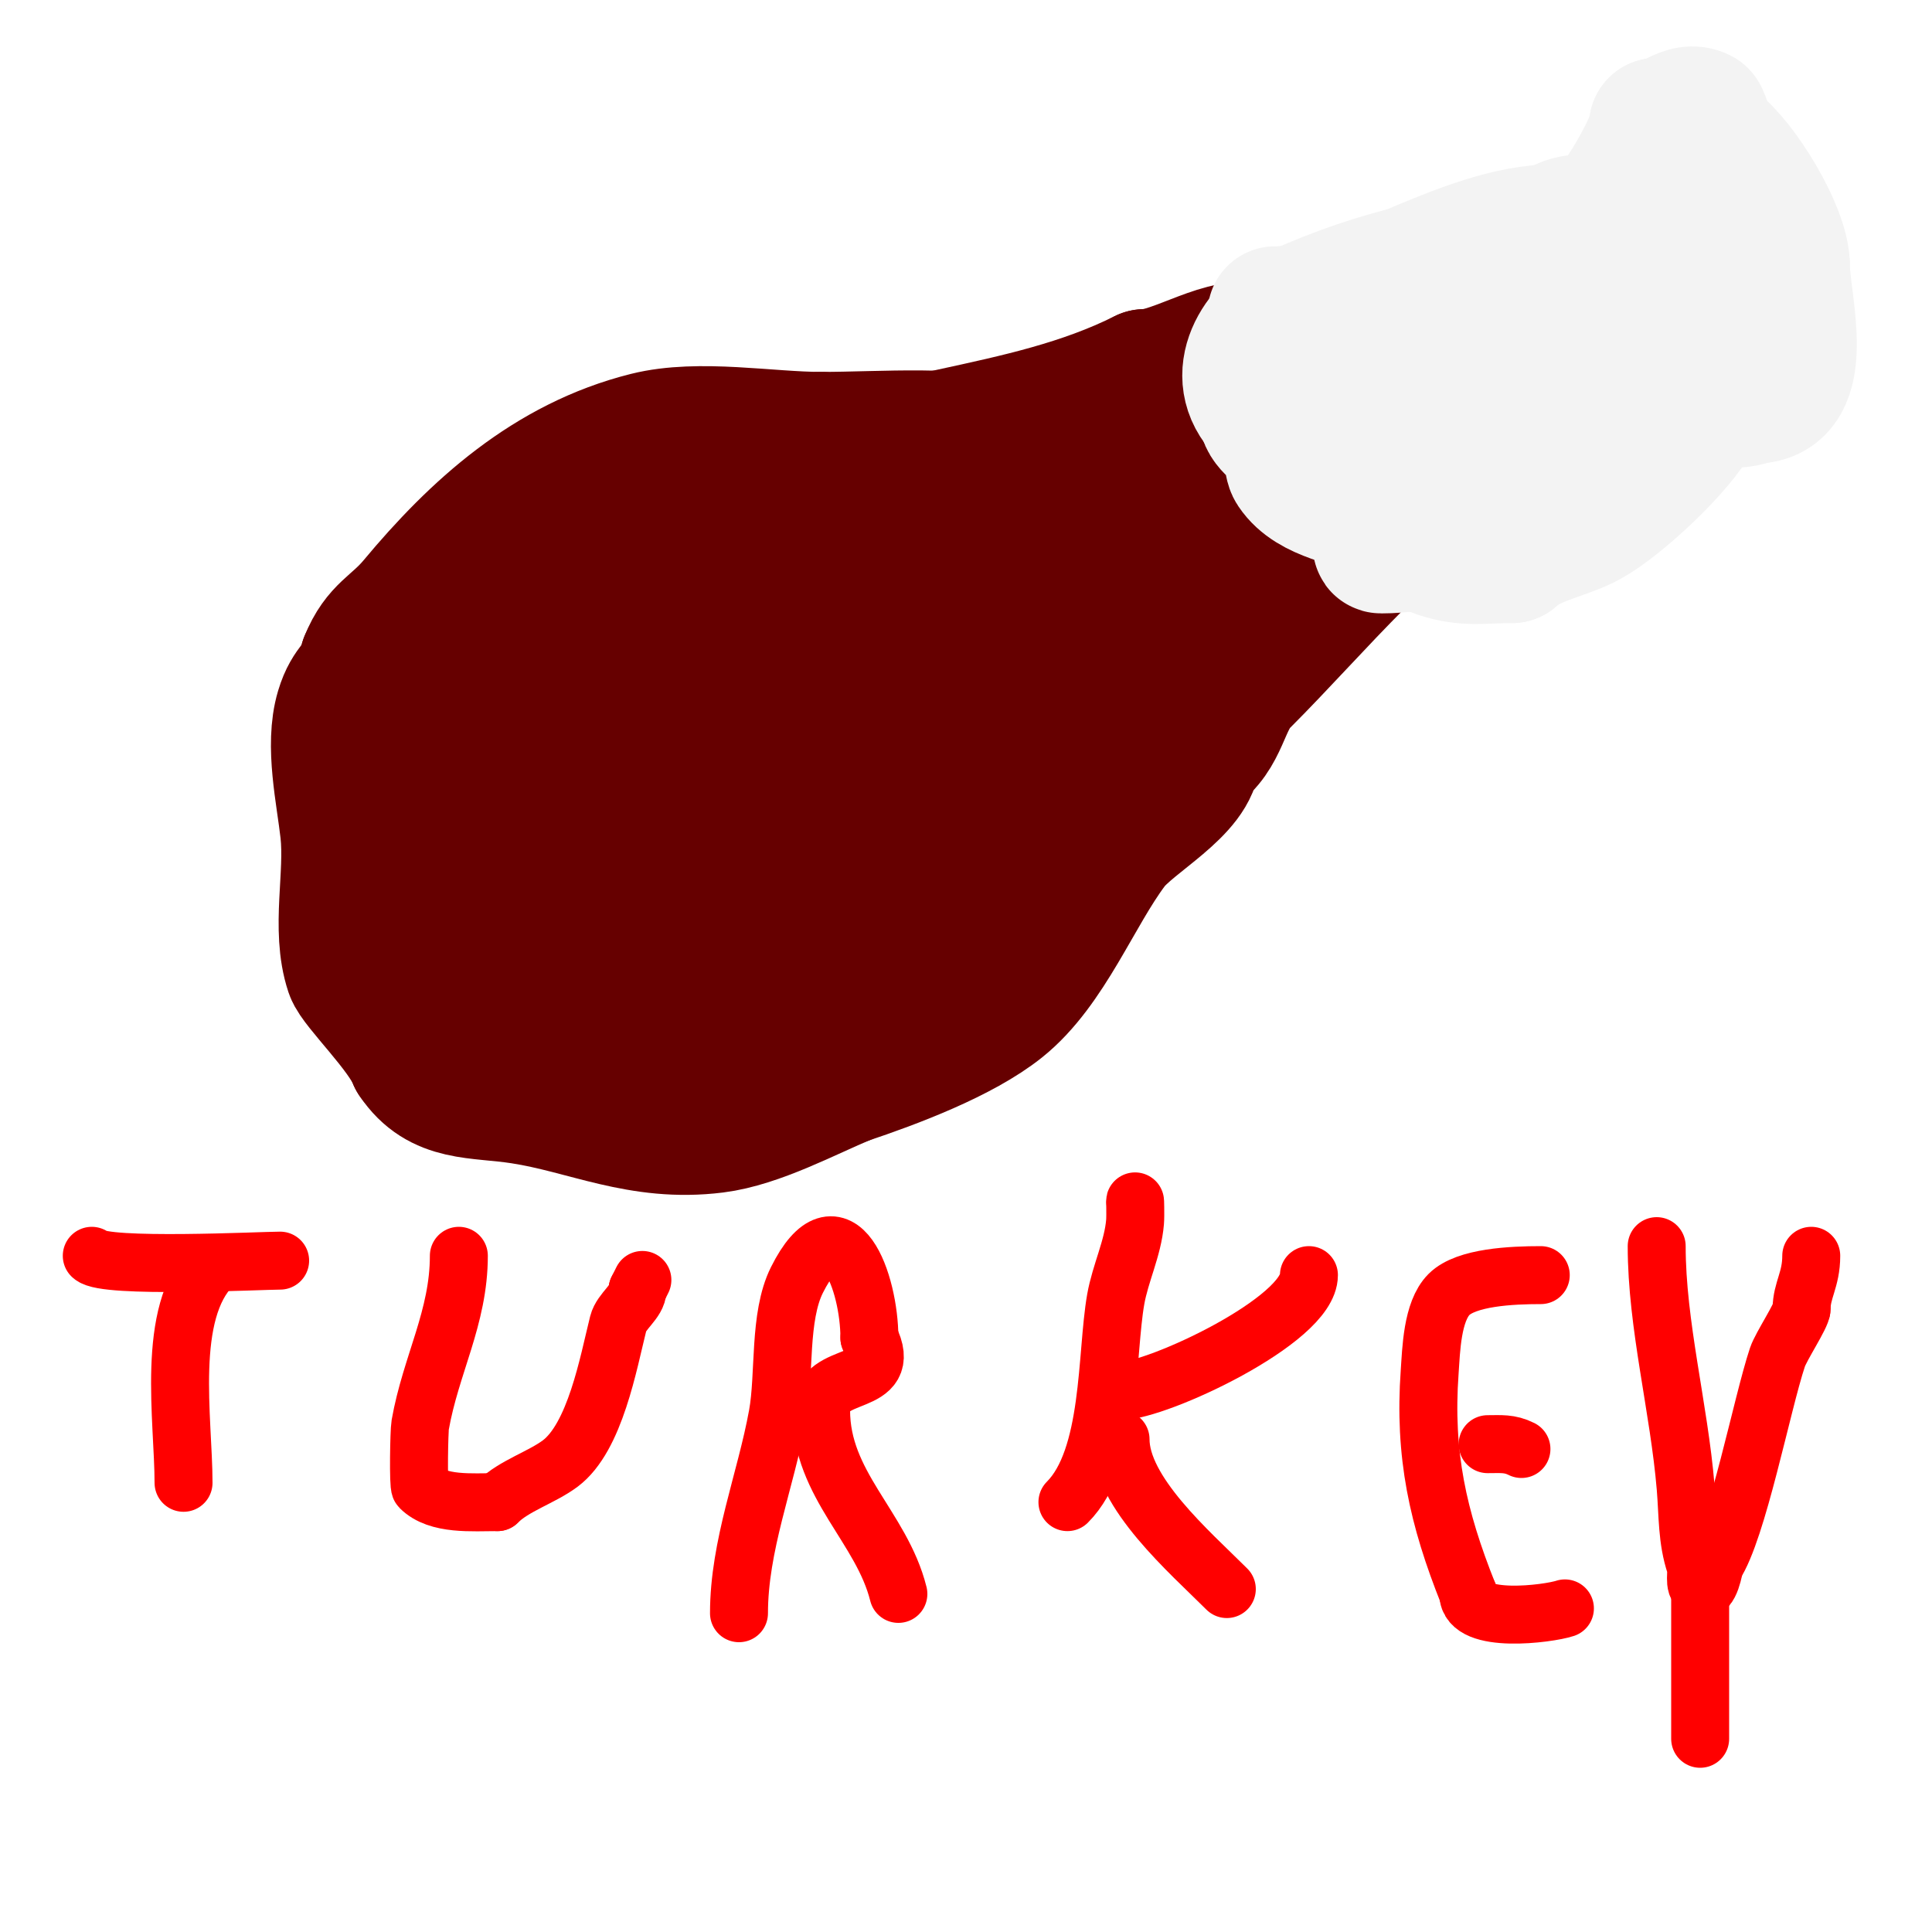 <svg viewBox='0 0 400 400' version='1.1' xmlns='http://www.w3.org/2000/svg' xmlns:xlink='http://www.w3.org/1999/xlink'><g fill='none' stroke='#660000' stroke-width='28' stroke-linecap='round' stroke-linejoin='round'><path d='M163,108c-6.317,0 -16.396,-0.057 -23,-1c-3.147,-0.45 -12.969,-3.021 -16,-1c-3.968,2.645 -7.76,8.702 -12,12c-10.34,8.042 -18.028,14.057 -24,26'/><path d='M88,144c-5.983,11.966 -4.094,46.812 2,59c2.809,5.618 15.689,11 21,11'/><path d='M111,214c0,3.328 22.253,5.356 27,4c16.255,-4.644 32.264,-11.078 49,-16c2.637,-0.776 5.643,-0.586 8,-2c7.374,-4.425 12.068,-12.068 18,-18'/><path d='M213,182c5.76,-17.28 13.835,-34.835 26,-47c6.248,-6.248 14.129,-17 24,-17'/><path d='M263,118c10.353,-5.176 0.077,-14.962 -8,-19'/><path d='M255,99c-9.616,-3.205 -16.736,-16.632 -30,-10'/><path d='M225,89c-7.691,3.845 -14.226,4.613 -23,9c-3.761,1.881 -11.288,0.288 -14,3'/><path d='M188,101c-14.905,0 -37.423,-3.431 -51,2'/><path d='M137,103c-14.678,3.669 -36,16.639 -36,34'/><path d='M101,137c-2.037,4.073 -1,9.554 -1,14c0,10.094 0.384,39 14,39'/><path d='M114,190c14.296,7.148 50.621,-0.538 65,-5c8.67,-2.691 21.716,-3.858 30,-8c1.52,-0.76 0.057,-3.586 1,-5c4.44,-6.66 9.199,-12.398 13,-20'/><path d='M223,152c4.033,-4.033 5.901,-12.102 8,-17c2.624,-6.122 11,-13.219 11,-20c0,-0.333 -0.236,-0.764 0,-1c3.502,-3.502 6.36,-4.36 9,-7'/><path d='M251,107c5.347,0 -12.461,-3.247 -16,1c-3.387,4.064 -7.967,7.754 -11,12c-7.392,10.349 -13.061,23.061 -22,32'/><path d='M202,152c-16.607,16.607 -26.42,34 -53,34'/><path d='M149,186c-17.143,0 -37.305,-23.594 -25,-40'/><path d='M124,146c24.945,-24.945 38.971,-30.563 72,-40c6.06,-1.731 48.234,-12.979 31,10c-2.546,3.394 -5.779,6.239 -9,9c-5.125,4.393 -11.384,7.256 -17,11'/><path d='M201,136c-8.742,10.491 -15.43,12.486 -28,15c-6.087,1.217 -13.06,5.35 -19,7c-3.069,0.853 -16.545,5.727 -20,4c-2.107,-1.054 1.715,-9.477 2,-10c6.871,-12.597 18.036,-18.673 32,-21'/><path d='M168,131c4.452,-0.405 12.985,-2 18,-2c2.236,0 -1.045,4.914 -3,6c-1.502,0.834 -8.53,3.506 -11,4c-4.691,0.938 -9.413,-1.73 -14,-2c-9.659,-0.568 -20.499,-1 -30,-1'/><path d='M128,136c-1.87,-0.935 -5.985,-0.97 -7,-3c-3.295,-6.59 6.028,-11.352 10,-14c8.533,-5.689 18.069,-9.069 25,-16'/><path d='M156,103c26.898,-13.449 55.574,-12.287 81,-25'/><path d='M237,78c6.599,0 17.445,-7.777 23,-5c3.236,1.618 6.416,8.833 8,12c3.841,7.681 10.279,11.279 16,17'/><path d='M284,102c3.725,3.725 -0.151,11.151 -3,14c-8.292,8.292 -15.99,16.99 -24,25c-4.265,4.265 -4.013,11.009 -10,15'/><path d='M247,156c0,7.155 -12.939,13.585 -17,19c-7.501,10.002 -13.073,25.058 -23,33c-7.987,6.389 -22.073,11.691 -32,15'/><path d='M175,223c-7.892,3.288 -18.272,8.909 -27,10c-15.501,1.938 -26.333,-3.897 -40,-6c-9.39,-1.445 -16.788,-0.182 -22,-8'/><path d='M86,219c-2.359,-5.897 -12.06,-15.179 -13,-18c-2.886,-8.657 0.042,-19.622 -1,-29c-0.838,-7.544 -3.189,-17.702 -1,-25c1.609,-5.365 3.713,-4.852 5,-10'/><path d='M76,137c2.57,-6.424 5.877,-7.052 10,-12c12.661,-15.194 27.698,-28.924 48,-34c10.73,-2.682 25.002,0 36,0'/><path d='M170,91c12.999,0 28.816,-1.481 41,2c5.056,1.444 12,-0.085 12,6'/><path d='M223,99c-1.993,4.984 -4.786,10.983 -8,15c-1.851,2.313 -18.257,12.743 -21,10c-1.998,-1.998 -1,-6.597 -1,-9'/><path d='M193,115c0,-0.745 0.473,-1.473 1,-2'/></g>
<g fill='none' stroke='#f3f3f3' stroke-width='28' stroke-linecap='round' stroke-linejoin='round'><path d='M264,65c16.466,0 38.876,-17 58,-17'/><path d='M322,48c2.932,-2.932 6.903,-1.452 10,-3c2.631,-1.315 11,-15.386 11,-19'/><path d='M343,26c3.33,0 5.895,-3.552 9,-2c0.388,0.194 1.49,4.867 3,6c5.26,3.945 14,18.052 14,25'/><path d='M369,55c0,7.648 5.823,27 -6,27'/><path d='M363,82c-4.515,2.257 -15.354,-0.354 -18,-3c-2.966,-2.966 -16.75,2 -20,2'/><path d='M325,81c-5.357,1.786 -10.254,2.627 -15,5c-1.081,0.541 -5.135,-0.865 -6,0c-2.283,2.283 -4.793,4 -8,4'/><path d='M296,90c-8.843,2.948 -14.791,6.896 -23,11'/><path d='M273,101c9,0 18,0 27,0'/><path d='M300,101c5.426,0 -4.487,8.744 -7,10'/><path d='M293,111c-0.783,0 -4.501,-0.499 -5,0c-0.667,0.667 -2.943,2 -2,2c8.141,0 16.943,-2.849 25,-4c0.719,-0.103 8,0.397 8,-2'/><path d='M319,107c0,-15.201 18.343,-20.343 28,-30c1.898,-1.898 6.229,-6 10,-6'/><path d='M357,71c5.423,0 -5.715,14.8 -8,18c-4.419,6.187 -15.101,16.051 -21,19c-4.524,2.262 -11.553,3.553 -15,7'/><path d='M313,115c-5.908,0 -9.486,0.838 -15,-1c-3.456,-1.152 -8.982,-8 -12,-8'/><path d='M286,106c-5.761,-2.881 -14.281,-3.421 -18,-9c-0.781,-1.172 -0.349,-3.698 -1,-5c-1.355,-2.71 -5,-3.715 -5,-7'/><path d='M262,85c-7.282,-7.282 -0.911,-16.859 6,-20c18.845,-8.566 31.693,-10.139 51,-14c6.073,-1.215 11.912,-2.782 18,-4c1.91,-0.382 8.718,-4 7,-4'/><path d='M344,43c-6.914,3.457 -18.605,12.202 -24,14c-8.808,2.936 -16.84,5.92 -25,10c-3.879,1.94 -24.46,4.54 -21,8'/><path d='M274,75c29.9,0 52.429,-10.715 77,-23'/><path d='M351,52c2.912,0 -7.034,6.396 -8,7c-8.146,5.091 -14.611,11.611 -21,18'/></g>
<g fill='none' stroke='#ff0000' stroke-width='12' stroke-linecap='round' stroke-linejoin='round'><path d='M19,260c2.633,2.633 35.214,1 39,1'/><path d='M44,262c-9.79,9.79 -6,31.899 -6,45'/><path d='M95,260c0,12.778 -5.795,22.506 -8,35c-0.223,1.262 -0.429,12.571 0,13c3.656,3.656 10.755,3 16,3'/><path d='M103,311c3.389,-3.389 9.158,-5.119 13,-8c7.23,-5.423 9.957,-20.826 12,-29c0.644,-2.575 4,-4.544 4,-7'/><path d='M132,267l1,-2'/><path d='M153,334c0,-14.001 5.532,-27.425 8,-41c1.521,-8.364 0.171,-20.342 4,-28c8.63,-17.259 15,0.559 15,12'/><path d='M180,277c5.342,10.683 -10,6.2 -10,15c0,15.472 12.535,24.141 16,38'/><path d='M235,249c0,-1.333 0.111,2.671 0,4c-0.457,5.478 -3.045,10.586 -4,16c-2.01,11.392 -0.837,32.837 -10,42'/><path d='M232,288c7.53,0 39,-14.629 39,-24'/><path d='M232,298c0,11.025 14.329,23.329 22,31'/><path d='M319,264c-6.004,0 -15.42,0.42 -19,4c-3.523,3.523 -3.686,11.602 -4,16c-1.224,17.141 1.683,30.208 8,46'/><path d='M304,330c0,6.283 16.583,4.139 20,3'/><path d='M308,299c2.759,0 4.531,-0.234 7,1'/><path d='M343,258c0,16.291 4.625,33.499 6,50c0.474,5.685 0.246,10.737 2,16c0.537,1.612 -0.52,4.24 1,5c2.076,1.038 2.902,-4.706 3,-5'/><path d='M355,324c4.745,-7.118 9.788,-33.363 13,-43c0.756,-2.267 5,-8.626 5,-10'/><path d='M373,271c0,-3.865 2,-6.043 2,-11'/><path d='M352,329c0,10.333 0,20.667 0,31'/></g>
</svg>